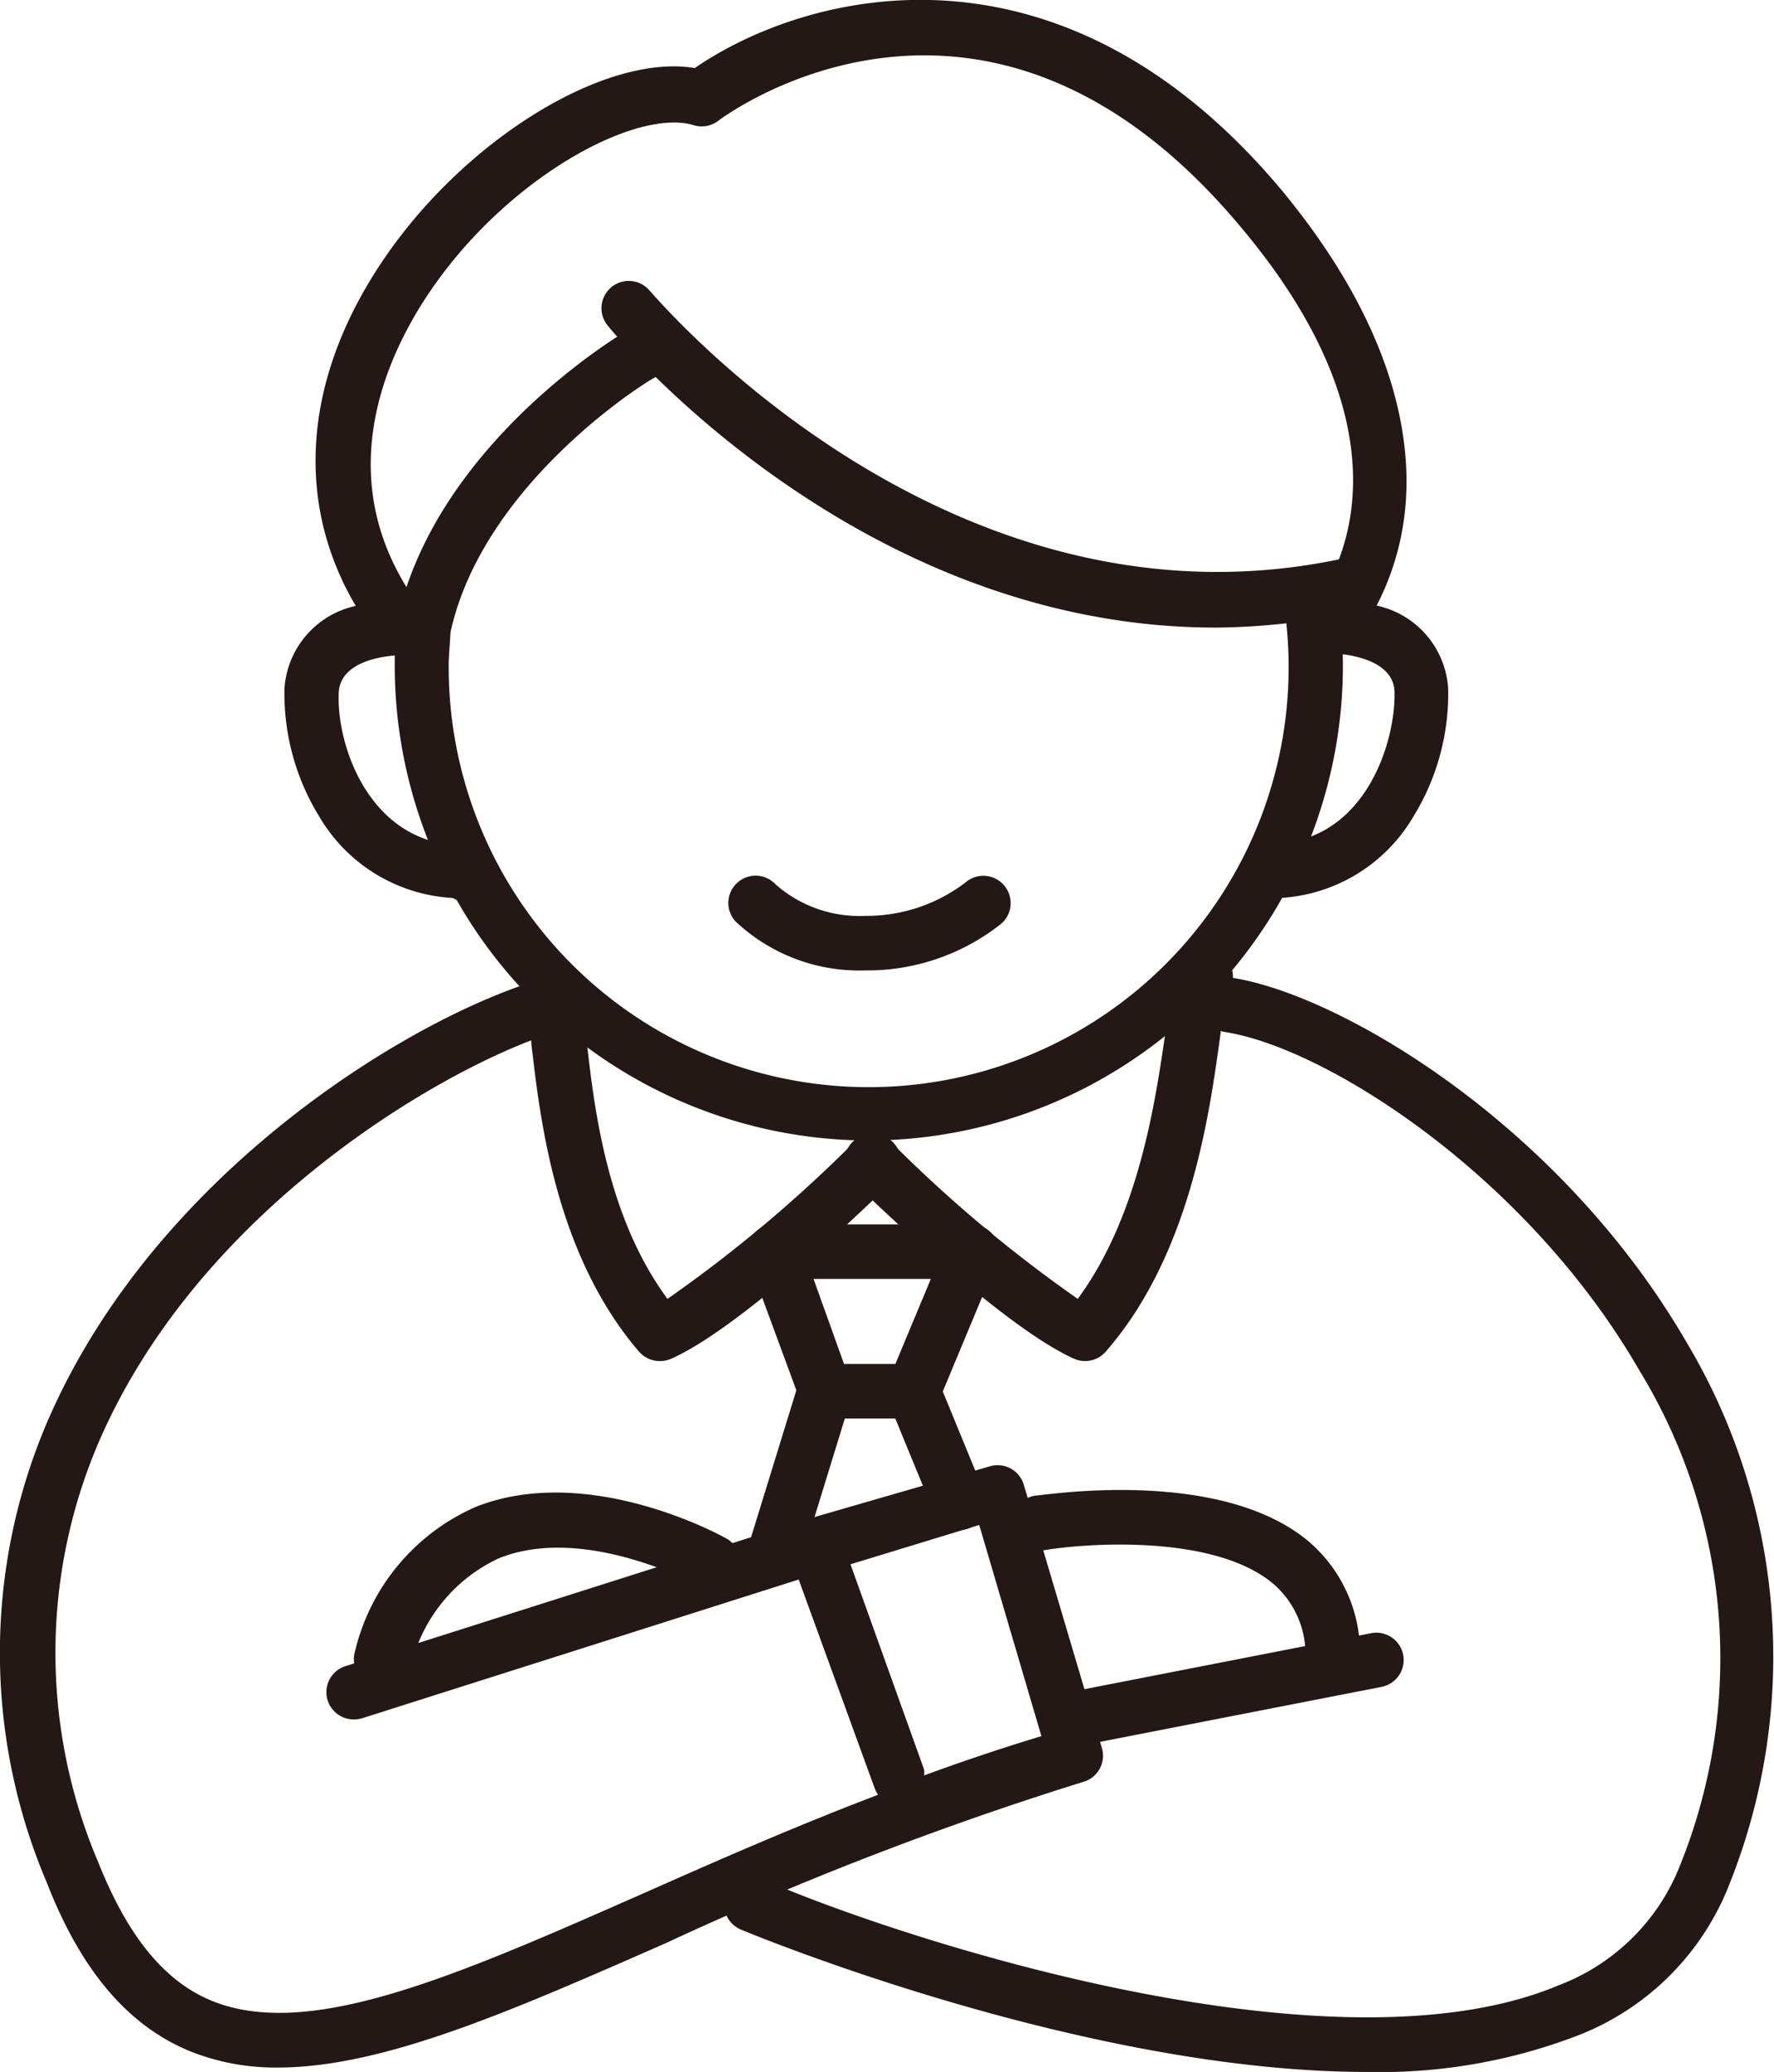 <svg xmlns="http://www.w3.org/2000/svg" viewBox="0 0 60.49 70.65"><defs><style>.cls-1{fill:#231815;}</style></defs><title>ody5</title><g id="レイヤー_2" data-name="レイヤー 2"><g id="レイヤー_1-2" data-name="レイヤー 1"><path class="cls-1" d="M29.64,38.89A16.2,16.2,0,0,1,13.46,22.71c0-.48,0-1,.06-1.44a.92.92,0,0,1,1-.84.93.93,0,0,1,.84,1c0,.42-.06.84-.06,1.27a14.32,14.32,0,1,0,28.56-1.46.93.93,0,0,1,1.85-.19c.05.54.08,1.09.08,1.65A16.2,16.2,0,0,1,29.64,38.89Z"/><path class="cls-1" d="M37,46.41a.93.93,0,0,1-.38-.08c-2.54-1.14-7.35-5.86-7.55-6.06a.93.93,0,1,1,1.31-1.33,46.88,46.88,0,0,0,6.37,5.35c2.1-2.86,2.65-6.76,3-9.16a5.1,5.1,0,0,1,.61-2.38.93.93,0,0,1,1.5,1.1,13.92,13.92,0,0,0-.26,1.53c-.36,2.58-1,7.38-3.88,10.69A.93.93,0,0,1,37,46.41Z"/><path class="cls-1" d="M22.5,46.41a.93.93,0,0,1-.71-.32c-2.85-3.32-3.37-7.93-3.66-10.4a12.52,12.52,0,0,0-.21-1.44.93.93,0,0,1,1.5-1.1A4.67,4.67,0,0,1,20,35.47c.26,2.28.68,6,2.76,8.82a46.92,46.92,0,0,0,6.37-5.35.93.93,0,0,1,1.31,1.33c-.2.2-5,4.93-7.55,6.06A.93.93,0,0,1,22.5,46.41Z"/><path class="cls-1" d="M9.47,70.5a7.82,7.82,0,0,1-3-.56c-2.11-.87-3.71-2.75-4.88-5.76a20,20,0,0,1,.48-16.69c3.87-7.89,12.1-12.84,16.38-14.1A.93.93,0,1,1,19,35.17c-3.36,1-11.5,5.51-15.23,13.13a18.21,18.21,0,0,0-.42,15.2c1,2.51,2.24,4.05,3.86,4.72,3.33,1.37,8.36-.85,14.73-3.66,2.46-1.09,5.11-2.26,8-3.36a1,1,0,0,1-.11-.21L26.92,53a.93.93,0,0,1,.61-1.2L33.75,50a.93.93,0,0,1,1.16.63l2.67,9A.93.93,0,0,1,37,60.74a114.43,114.43,0,0,0-14.3,5.52C17.44,68.57,13.07,70.5,9.47,70.5ZM29,53.34l2.51,7a.89.89,0,0,1,0,.2c1.28-.47,2.61-.92,4-1.34L33.39,52Z"/><path class="cls-1" d="M41.46,21.4C29.3,21.4,21.1,11.57,20.72,11.1a.93.93,0,0,1,1.44-1.18C22.26,10,32.31,22.08,46,19a.93.93,0,0,1,.4,1.82A23,23,0,0,1,41.46,21.4Z"/><path class="cls-1" d="M14.45,22.28l-.2,0a.93.93,0,0,1-.71-1.11c1.32-6,7.55-9.72,7.81-9.88a.93.93,0,0,1,.95,1.6c-.06,0-5.8,3.49-6.94,8.67A.93.93,0,0,1,14.45,22.28Z"/><path class="cls-1" d="M15.44,30.62h0a5.63,5.63,0,0,1-4.55-2.77,8,8,0,0,1-1.19-4.37,3.09,3.09,0,0,1,2.43-2.82C10,17.05,10.36,12.78,13.16,8.73s7.51-6.91,10.53-6.41c3.83-2.63,12.44-4.87,20,4.15,4,4.83,4.51,8.75,4.19,11.18a9.09,9.09,0,0,1-.94,3,3.09,3.09,0,0,1,2.44,2.83,8,8,0,0,1-1.19,4.37,5.63,5.63,0,0,1-4.55,2.77.93.93,0,1,1-.09-1.86c3-.15,4.05-3.45,4-5.19-.06-1.26-2.13-1.29-2.15-1.29a.93.93,0,0,1-.68-1.56c.17-.19,4.32-5-2.43-13-8.62-10.3-17.43-3.88-17.8-3.6a.93.93,0,0,1-.83.15c-1.94-.59-6.27,1.72-8.93,5.57-1.55,2.24-3.65,6.65-.3,11a.93.93,0,0,1-.74,1.5s-2.09,0-2.14,1.29c-.08,1.74,1,5,4,5.19a.93.93,0,0,1,0,1.86Z"/><path class="cls-1" d="M36.69,59.53a.93.93,0,0,1-.18-1.84l10.24-2a.93.93,0,1,1,.36,1.83l-10.24,2Z"/><path class="cls-1" d="M45.44,57.5h0a.93.93,0,0,1-.93-.93A3.17,3.17,0,0,0,43.41,54c-2-1.68-6.31-1.39-7.81-1.14A.93.93,0,0,1,35.29,51c.25,0,6.26-1,9.32,1.55a5,5,0,0,1,1.76,4A.93.93,0,0,1,45.44,57.5Z"/><path class="cls-1" d="M13,57.5a.93.93,0,0,1-.89-1.21,7.19,7.19,0,0,1,4.12-4.91c3.85-1.52,8.43,1,8.62,1.13A.93.93,0,0,1,24,54.14c-.05,0-4-2.22-7-1a5.43,5.43,0,0,0-3,3.73A.93.93,0,0,1,13,57.5Z"/><path class="cls-1" d="M12.07,58.63a.93.93,0,0,1-.28-1.82l15.73-5a.93.93,0,0,1,.56,1.78l-15.73,5A.94.94,0,0,1,12.07,58.63Z"/><path class="cls-1" d="M46.6,70.65c-9.72,0-21.21-4.8-21.35-4.86A.93.93,0,0,1,26,64.08c4.59,2,19.43,6.88,27.16,3.61a7.17,7.17,0,0,0,4.16-4.17A18.83,18.83,0,0,0,55.9,46.73c-3.83-6.64-10.67-11-14.13-11.54a.93.93,0,1,1,.3-1.84c3.68.6,11.14,5,15.45,12.44A20.89,20.89,0,0,1,59,64.17a9.06,9.06,0,0,1-5.18,5.23A18.79,18.79,0,0,1,46.6,70.65Z"/><path class="cls-1" d="M29.51,33.09a6.16,6.16,0,0,1-4.43-1.67.93.93,0,0,1,1.37-1.26,4.33,4.33,0,0,0,3.06,1.07,5.56,5.56,0,0,0,3.4-1.13.93.93,0,1,1,1.24,1.39A7.34,7.34,0,0,1,29.51,33.09Z"/><path class="cls-1" d="M31.15,48.37h-3a.93.93,0,0,1-.87-.62L25.53,43a.93.93,0,0,1,.88-1.25h6.73A.93.93,0,0,1,34,43L32,47.8A.93.93,0,0,1,31.15,48.37Zm-2.37-1.86h1.75l1.21-2.9h-4Z"/><path class="cls-1" d="M26.41,53.92a.93.93,0,0,1-.89-1.21l1.71-5.55a.93.93,0,0,1,1.78.55L27.3,53.27A.93.93,0,0,1,26.41,53.92Z"/><path class="cls-1" d="M32.71,52.17a.93.93,0,0,1-.86-.58l-1.56-3.8A.93.93,0,1,1,32,47.09l1.56,3.8a.93.93,0,0,1-.51,1.22A.94.94,0,0,1,32.71,52.17Z"/></g></g></svg>